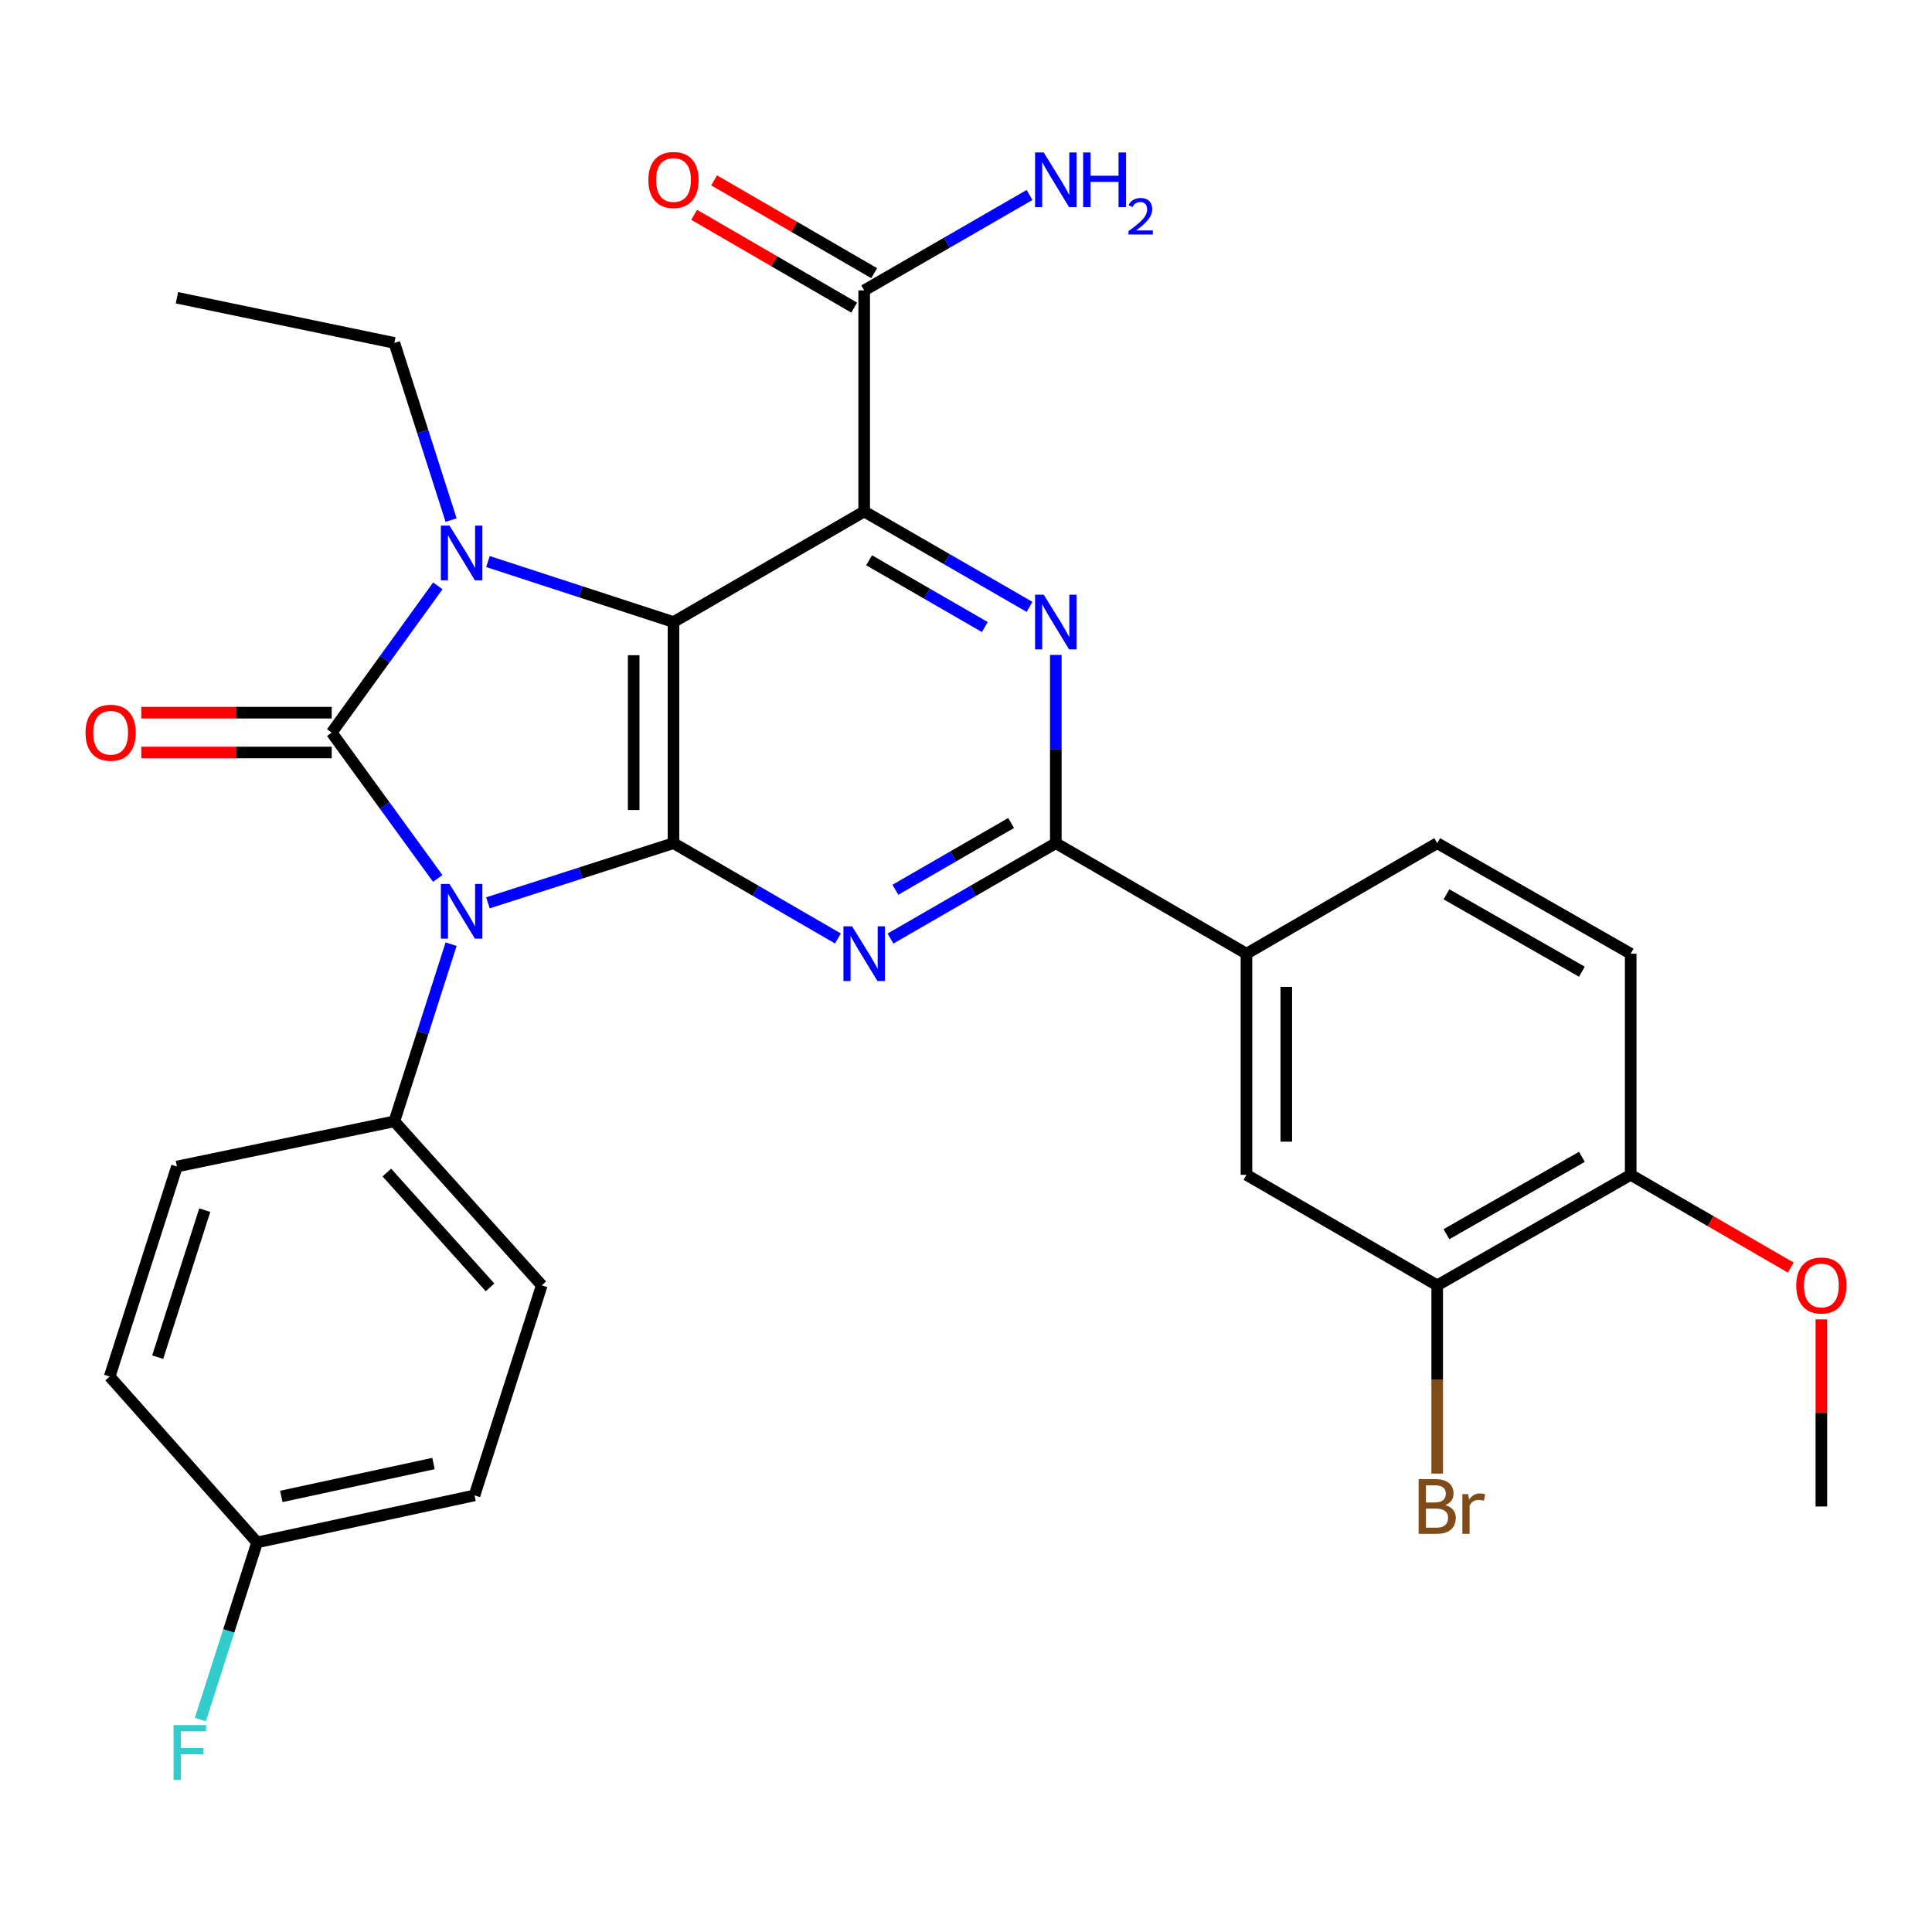<?xml version='1.0' encoding='iso-8859-1'?>
<svg version='1.1' baseProfile='full'
              xmlns='http://www.w3.org/2000/svg'
                      xmlns:rdkit='http://www.rdkit.org/xml'
                      xmlns:xlink='http://www.w3.org/1999/xlink'
                  xml:space='preserve'
width='1000px' height='1000px' viewBox='0 0 1000 1000'>
<!-- END OF HEADER -->
<rect style='opacity:1.0;fill:#FFFFFF;stroke:none' width='1000' height='1000' x='0' y='0'> </rect>
<path class='bond-0' d='M 226.562,454.67 L 199.127,416.93' style='fill:none;fill-rule:evenodd;stroke:#0000FF;stroke-width:6px;stroke-linecap:butt;stroke-linejoin:miter;stroke-opacity:1' />
<path class='bond-0' d='M 199.127,416.93 L 171.691,379.189' style='fill:none;fill-rule:evenodd;stroke:#000000;stroke-width:6px;stroke-linecap:butt;stroke-linejoin:miter;stroke-opacity:1' />
<path class='bond-2' d='M 252.554,467.31 L 300.576,451.867' style='fill:none;fill-rule:evenodd;stroke:#0000FF;stroke-width:6px;stroke-linecap:butt;stroke-linejoin:miter;stroke-opacity:1' />
<path class='bond-2' d='M 300.576,451.867 L 348.598,436.425' style='fill:none;fill-rule:evenodd;stroke:#000000;stroke-width:6px;stroke-linecap:butt;stroke-linejoin:miter;stroke-opacity:1' />
<path class='bond-9' d='M 233.486,488.703 L 218.801,534.559' style='fill:none;fill-rule:evenodd;stroke:#0000FF;stroke-width:6px;stroke-linecap:butt;stroke-linejoin:miter;stroke-opacity:1' />
<path class='bond-9' d='M 218.801,534.559 L 204.116,580.414' style='fill:none;fill-rule:evenodd;stroke:#000000;stroke-width:6px;stroke-linecap:butt;stroke-linejoin:miter;stroke-opacity:1' />
<path class='bond-3' d='M 171.691,379.189 L 199.155,341.213' style='fill:none;fill-rule:evenodd;stroke:#000000;stroke-width:6px;stroke-linecap:butt;stroke-linejoin:miter;stroke-opacity:1' />
<path class='bond-3' d='M 199.155,341.213 L 226.619,303.236' style='fill:none;fill-rule:evenodd;stroke:#0000FF;stroke-width:6px;stroke-linecap:butt;stroke-linejoin:miter;stroke-opacity:1' />
<path class='bond-11' d='M 171.691,368.884 L 122.409,368.884' style='fill:none;fill-rule:evenodd;stroke:#000000;stroke-width:6px;stroke-linecap:butt;stroke-linejoin:miter;stroke-opacity:1' />
<path class='bond-11' d='M 122.409,368.884 L 73.126,368.884' style='fill:none;fill-rule:evenodd;stroke:#FF0000;stroke-width:6px;stroke-linecap:butt;stroke-linejoin:miter;stroke-opacity:1' />
<path class='bond-11' d='M 171.691,389.493 L 122.409,389.493' style='fill:none;fill-rule:evenodd;stroke:#000000;stroke-width:6px;stroke-linecap:butt;stroke-linejoin:miter;stroke-opacity:1' />
<path class='bond-11' d='M 122.409,389.493 L 73.126,389.493' style='fill:none;fill-rule:evenodd;stroke:#FF0000;stroke-width:6px;stroke-linecap:butt;stroke-linejoin:miter;stroke-opacity:1' />
<path class='bond-1' d='M 348.598,321.964 L 348.598,436.425' style='fill:none;fill-rule:evenodd;stroke:#000000;stroke-width:6px;stroke-linecap:butt;stroke-linejoin:miter;stroke-opacity:1' />
<path class='bond-1' d='M 327.988,339.133 L 327.988,419.256' style='fill:none;fill-rule:evenodd;stroke:#000000;stroke-width:6px;stroke-linecap:butt;stroke-linejoin:miter;stroke-opacity:1' />
<path class='bond-4' d='M 348.598,321.964 L 447.304,264.74' style='fill:none;fill-rule:evenodd;stroke:#000000;stroke-width:6px;stroke-linecap:butt;stroke-linejoin:miter;stroke-opacity:1' />
<path class='bond-30' d='M 348.598,321.964 L 300.578,306.307' style='fill:none;fill-rule:evenodd;stroke:#000000;stroke-width:6px;stroke-linecap:butt;stroke-linejoin:miter;stroke-opacity:1' />
<path class='bond-30' d='M 300.578,306.307 L 252.558,290.65' style='fill:none;fill-rule:evenodd;stroke:#0000FF;stroke-width:6px;stroke-linecap:butt;stroke-linejoin:miter;stroke-opacity:1' />
<path class='bond-5' d='M 348.598,436.425 L 391.155,461.092' style='fill:none;fill-rule:evenodd;stroke:#000000;stroke-width:6px;stroke-linecap:butt;stroke-linejoin:miter;stroke-opacity:1' />
<path class='bond-5' d='M 391.155,461.092 L 433.711,485.76' style='fill:none;fill-rule:evenodd;stroke:#0000FF;stroke-width:6px;stroke-linecap:butt;stroke-linejoin:miter;stroke-opacity:1' />
<path class='bond-18' d='M 233.485,269.194 L 218.801,223.344' style='fill:none;fill-rule:evenodd;stroke:#0000FF;stroke-width:6px;stroke-linecap:butt;stroke-linejoin:miter;stroke-opacity:1' />
<path class='bond-18' d='M 218.801,223.344 L 204.116,177.495' style='fill:none;fill-rule:evenodd;stroke:#000000;stroke-width:6px;stroke-linecap:butt;stroke-linejoin:miter;stroke-opacity:1' />
<path class='bond-8' d='M 447.304,264.74 L 447.304,150.313' style='fill:none;fill-rule:evenodd;stroke:#000000;stroke-width:6px;stroke-linecap:butt;stroke-linejoin:miter;stroke-opacity:1' />
<path class='bond-32' d='M 447.304,264.74 L 490.096,289.428' style='fill:none;fill-rule:evenodd;stroke:#000000;stroke-width:6px;stroke-linecap:butt;stroke-linejoin:miter;stroke-opacity:1' />
<path class='bond-32' d='M 490.096,289.428 L 532.888,314.116' style='fill:none;fill-rule:evenodd;stroke:#0000FF;stroke-width:6px;stroke-linecap:butt;stroke-linejoin:miter;stroke-opacity:1' />
<path class='bond-32' d='M 449.842,289.997 L 479.797,307.279' style='fill:none;fill-rule:evenodd;stroke:#000000;stroke-width:6px;stroke-linecap:butt;stroke-linejoin:miter;stroke-opacity:1' />
<path class='bond-32' d='M 479.797,307.279 L 509.751,324.561' style='fill:none;fill-rule:evenodd;stroke:#0000FF;stroke-width:6px;stroke-linecap:butt;stroke-linejoin:miter;stroke-opacity:1' />
<path class='bond-7' d='M 460.906,485.792 L 503.698,461.108' style='fill:none;fill-rule:evenodd;stroke:#0000FF;stroke-width:6px;stroke-linecap:butt;stroke-linejoin:miter;stroke-opacity:1' />
<path class='bond-7' d='M 503.698,461.108 L 546.491,436.425' style='fill:none;fill-rule:evenodd;stroke:#000000;stroke-width:6px;stroke-linecap:butt;stroke-linejoin:miter;stroke-opacity:1' />
<path class='bond-7' d='M 463.447,460.535 L 493.401,443.256' style='fill:none;fill-rule:evenodd;stroke:#0000FF;stroke-width:6px;stroke-linecap:butt;stroke-linejoin:miter;stroke-opacity:1' />
<path class='bond-7' d='M 493.401,443.256 L 523.356,425.978' style='fill:none;fill-rule:evenodd;stroke:#000000;stroke-width:6px;stroke-linecap:butt;stroke-linejoin:miter;stroke-opacity:1' />
<path class='bond-6' d='M 546.491,338.986 L 546.491,387.705' style='fill:none;fill-rule:evenodd;stroke:#0000FF;stroke-width:6px;stroke-linecap:butt;stroke-linejoin:miter;stroke-opacity:1' />
<path class='bond-6' d='M 546.491,387.705 L 546.491,436.425' style='fill:none;fill-rule:evenodd;stroke:#000000;stroke-width:6px;stroke-linecap:butt;stroke-linejoin:miter;stroke-opacity:1' />
<path class='bond-10' d='M 546.491,436.425 L 645.174,493.638' style='fill:none;fill-rule:evenodd;stroke:#000000;stroke-width:6px;stroke-linecap:butt;stroke-linejoin:miter;stroke-opacity:1' />
<path class='bond-15' d='M 452.473,141.399 L 411.046,117.377' style='fill:none;fill-rule:evenodd;stroke:#000000;stroke-width:6px;stroke-linecap:butt;stroke-linejoin:miter;stroke-opacity:1' />
<path class='bond-15' d='M 411.046,117.377 L 369.619,93.355' style='fill:none;fill-rule:evenodd;stroke:#FF0000;stroke-width:6px;stroke-linecap:butt;stroke-linejoin:miter;stroke-opacity:1' />
<path class='bond-15' d='M 442.135,159.228 L 400.708,135.206' style='fill:none;fill-rule:evenodd;stroke:#000000;stroke-width:6px;stroke-linecap:butt;stroke-linejoin:miter;stroke-opacity:1' />
<path class='bond-15' d='M 400.708,135.206 L 359.281,111.184' style='fill:none;fill-rule:evenodd;stroke:#FF0000;stroke-width:6px;stroke-linecap:butt;stroke-linejoin:miter;stroke-opacity:1' />
<path class='bond-21' d='M 447.304,150.313 L 490.096,125.62' style='fill:none;fill-rule:evenodd;stroke:#000000;stroke-width:6px;stroke-linecap:butt;stroke-linejoin:miter;stroke-opacity:1' />
<path class='bond-21' d='M 490.096,125.62 L 532.888,100.927' style='fill:none;fill-rule:evenodd;stroke:#0000FF;stroke-width:6px;stroke-linecap:butt;stroke-linejoin:miter;stroke-opacity:1' />
<path class='bond-19' d='M 204.116,580.414 L 280.416,665.289' style='fill:none;fill-rule:evenodd;stroke:#000000;stroke-width:6px;stroke-linecap:butt;stroke-linejoin:miter;stroke-opacity:1' />
<path class='bond-19' d='M 200.235,606.923 L 253.644,666.336' style='fill:none;fill-rule:evenodd;stroke:#000000;stroke-width:6px;stroke-linecap:butt;stroke-linejoin:miter;stroke-opacity:1' />
<path class='bond-20' d='M 204.116,580.414 L 91.579,603.782' style='fill:none;fill-rule:evenodd;stroke:#000000;stroke-width:6px;stroke-linecap:butt;stroke-linejoin:miter;stroke-opacity:1' />
<path class='bond-12' d='M 645.174,493.638 L 645.174,608.087' style='fill:none;fill-rule:evenodd;stroke:#000000;stroke-width:6px;stroke-linecap:butt;stroke-linejoin:miter;stroke-opacity:1' />
<path class='bond-12' d='M 665.783,510.805 L 665.783,590.92' style='fill:none;fill-rule:evenodd;stroke:#000000;stroke-width:6px;stroke-linecap:butt;stroke-linejoin:miter;stroke-opacity:1' />
<path class='bond-16' d='M 645.174,493.638 L 743.891,436.425' style='fill:none;fill-rule:evenodd;stroke:#000000;stroke-width:6px;stroke-linecap:butt;stroke-linejoin:miter;stroke-opacity:1' />
<path class='bond-13' d='M 645.174,608.087 L 743.891,665.289' style='fill:none;fill-rule:evenodd;stroke:#000000;stroke-width:6px;stroke-linecap:butt;stroke-linejoin:miter;stroke-opacity:1' />
<path class='bond-22' d='M 743.891,665.289 L 743.891,714.008' style='fill:none;fill-rule:evenodd;stroke:#000000;stroke-width:6px;stroke-linecap:butt;stroke-linejoin:miter;stroke-opacity:1' />
<path class='bond-22' d='M 743.891,714.008 L 743.891,762.728' style='fill:none;fill-rule:evenodd;stroke:#7F4C19;stroke-width:6px;stroke-linecap:butt;stroke-linejoin:miter;stroke-opacity:1' />
<path class='bond-33' d='M 743.891,665.289 L 844.04,608.087' style='fill:none;fill-rule:evenodd;stroke:#000000;stroke-width:6px;stroke-linecap:butt;stroke-linejoin:miter;stroke-opacity:1' />
<path class='bond-33' d='M 748.692,638.813 L 818.796,598.772' style='fill:none;fill-rule:evenodd;stroke:#000000;stroke-width:6px;stroke-linecap:butt;stroke-linejoin:miter;stroke-opacity:1' />
<path class='bond-14' d='M 844.04,608.087 L 844.04,493.638' style='fill:none;fill-rule:evenodd;stroke:#000000;stroke-width:6px;stroke-linecap:butt;stroke-linejoin:miter;stroke-opacity:1' />
<path class='bond-27' d='M 844.04,608.087 L 885.462,632.094' style='fill:none;fill-rule:evenodd;stroke:#000000;stroke-width:6px;stroke-linecap:butt;stroke-linejoin:miter;stroke-opacity:1' />
<path class='bond-27' d='M 885.462,632.094 L 926.883,656.101' style='fill:none;fill-rule:evenodd;stroke:#FF0000;stroke-width:6px;stroke-linecap:butt;stroke-linejoin:miter;stroke-opacity:1' />
<path class='bond-17' d='M 743.891,436.425 L 844.04,493.638' style='fill:none;fill-rule:evenodd;stroke:#000000;stroke-width:6px;stroke-linecap:butt;stroke-linejoin:miter;stroke-opacity:1' />
<path class='bond-17' d='M 748.691,462.902 L 818.795,502.951' style='fill:none;fill-rule:evenodd;stroke:#000000;stroke-width:6px;stroke-linecap:butt;stroke-linejoin:miter;stroke-opacity:1' />
<path class='bond-29' d='M 204.116,177.495 L 91.579,154.115' style='fill:none;fill-rule:evenodd;stroke:#000000;stroke-width:6px;stroke-linecap:butt;stroke-linejoin:miter;stroke-opacity:1' />
<path class='bond-24' d='M 280.416,665.289 L 245.609,774.013' style='fill:none;fill-rule:evenodd;stroke:#000000;stroke-width:6px;stroke-linecap:butt;stroke-linejoin:miter;stroke-opacity:1' />
<path class='bond-25' d='M 91.579,603.782 L 56.773,712.495' style='fill:none;fill-rule:evenodd;stroke:#000000;stroke-width:6px;stroke-linecap:butt;stroke-linejoin:miter;stroke-opacity:1' />
<path class='bond-25' d='M 105.986,626.373 L 81.621,702.472' style='fill:none;fill-rule:evenodd;stroke:#000000;stroke-width:6px;stroke-linecap:butt;stroke-linejoin:miter;stroke-opacity:1' />
<path class='bond-23' d='M 133.072,798.344 L 56.773,712.495' style='fill:none;fill-rule:evenodd;stroke:#000000;stroke-width:6px;stroke-linecap:butt;stroke-linejoin:miter;stroke-opacity:1' />
<path class='bond-26' d='M 133.072,798.344 L 118.388,844.199' style='fill:none;fill-rule:evenodd;stroke:#000000;stroke-width:6px;stroke-linecap:butt;stroke-linejoin:miter;stroke-opacity:1' />
<path class='bond-26' d='M 118.388,844.199 L 103.703,890.054' style='fill:none;fill-rule:evenodd;stroke:#33CCCC;stroke-width:6px;stroke-linecap:butt;stroke-linejoin:miter;stroke-opacity:1' />
<path class='bond-31' d='M 133.072,798.344 L 245.609,774.013' style='fill:none;fill-rule:evenodd;stroke:#000000;stroke-width:6px;stroke-linecap:butt;stroke-linejoin:miter;stroke-opacity:1' />
<path class='bond-31' d='M 145.598,774.55 L 224.374,757.519' style='fill:none;fill-rule:evenodd;stroke:#000000;stroke-width:6px;stroke-linecap:butt;stroke-linejoin:miter;stroke-opacity:1' />
<path class='bond-28' d='M 942.735,682.91 L 942.735,731.33' style='fill:none;fill-rule:evenodd;stroke:#FF0000;stroke-width:6px;stroke-linecap:butt;stroke-linejoin:miter;stroke-opacity:1' />
<path class='bond-28' d='M 942.735,731.33 L 942.735,779.75' style='fill:none;fill-rule:evenodd;stroke:#000000;stroke-width:6px;stroke-linecap:butt;stroke-linejoin:miter;stroke-opacity:1' />
<path  class='atom-0' d='M 232.674 457.529
L 241.954 472.529
Q 242.874 474.009, 244.354 476.689
Q 245.834 479.369, 245.914 479.529
L 245.914 457.529
L 249.674 457.529
L 249.674 485.849
L 245.794 485.849
L 235.834 469.449
Q 234.674 467.529, 233.434 465.329
Q 232.234 463.129, 231.874 462.449
L 231.874 485.849
L 228.194 485.849
L 228.194 457.529
L 232.674 457.529
' fill='#0000FF'/>
<path  class='atom-4' d='M 232.674 272.048
L 241.954 287.048
Q 242.874 288.528, 244.354 291.208
Q 245.834 293.888, 245.914 294.048
L 245.914 272.048
L 249.674 272.048
L 249.674 300.368
L 245.794 300.368
L 235.834 283.968
Q 234.674 282.048, 233.434 279.848
Q 232.234 277.648, 231.874 276.968
L 231.874 300.368
L 228.194 300.368
L 228.194 272.048
L 232.674 272.048
' fill='#0000FF'/>
<path  class='atom-6' d='M 441.044 479.478
L 450.324 494.478
Q 451.244 495.958, 452.724 498.638
Q 454.204 501.318, 454.284 501.478
L 454.284 479.478
L 458.044 479.478
L 458.044 507.798
L 454.164 507.798
L 444.204 491.398
Q 443.044 489.478, 441.804 487.278
Q 440.604 485.078, 440.244 484.398
L 440.244 507.798
L 436.564 507.798
L 436.564 479.478
L 441.044 479.478
' fill='#0000FF'/>
<path  class='atom-7' d='M 540.231 307.804
L 549.511 322.804
Q 550.431 324.284, 551.911 326.964
Q 553.391 329.644, 553.471 329.804
L 553.471 307.804
L 557.231 307.804
L 557.231 336.124
L 553.351 336.124
L 543.391 319.724
Q 542.231 317.804, 540.991 315.604
Q 539.791 313.404, 539.431 312.724
L 539.431 336.124
L 535.751 336.124
L 535.751 307.804
L 540.231 307.804
' fill='#0000FF'/>
<path  class='atom-12' d='M 44.265 379.269
Q 44.265 372.469, 47.625 368.669
Q 50.985 364.869, 57.265 364.869
Q 63.545 364.869, 66.905 368.669
Q 70.265 372.469, 70.265 379.269
Q 70.265 386.149, 66.865 390.069
Q 63.465 393.949, 57.265 393.949
Q 51.025 393.949, 47.625 390.069
Q 44.265 386.189, 44.265 379.269
M 57.265 390.749
Q 61.585 390.749, 63.905 387.869
Q 66.265 384.949, 66.265 379.269
Q 66.265 373.709, 63.905 370.909
Q 61.585 368.069, 57.265 368.069
Q 52.945 368.069, 50.585 370.869
Q 48.265 373.669, 48.265 379.269
Q 48.265 384.989, 50.585 387.869
Q 52.945 390.749, 57.265 390.749
' fill='#FF0000'/>
<path  class='atom-16' d='M 335.598 93.157
Q 335.598 86.357, 338.958 82.557
Q 342.318 78.757, 348.598 78.757
Q 354.878 78.757, 358.238 82.557
Q 361.598 86.357, 361.598 93.157
Q 361.598 100.037, 358.198 103.957
Q 354.798 107.837, 348.598 107.837
Q 342.358 107.837, 338.958 103.957
Q 335.598 100.077, 335.598 93.157
M 348.598 104.637
Q 352.918 104.637, 355.238 101.757
Q 357.598 98.837, 357.598 93.157
Q 357.598 87.597, 355.238 84.797
Q 352.918 81.957, 348.598 81.957
Q 344.278 81.957, 341.918 84.757
Q 339.598 87.557, 339.598 93.157
Q 339.598 98.877, 341.918 101.757
Q 344.278 104.637, 348.598 104.637
' fill='#FF0000'/>
<path  class='atom-22' d='M 540.231 78.917
L 549.511 93.917
Q 550.431 95.397, 551.911 98.077
Q 553.391 100.757, 553.471 100.917
L 553.471 78.917
L 557.231 78.917
L 557.231 107.237
L 553.351 107.237
L 543.391 90.837
Q 542.231 88.917, 540.991 86.717
Q 539.791 84.517, 539.431 83.837
L 539.431 107.237
L 535.751 107.237
L 535.751 78.917
L 540.231 78.917
' fill='#0000FF'/>
<path  class='atom-22' d='M 560.631 78.917
L 564.471 78.917
L 564.471 90.957
L 578.951 90.957
L 578.951 78.917
L 582.791 78.917
L 582.791 107.237
L 578.951 107.237
L 578.951 94.157
L 564.471 94.157
L 564.471 107.237
L 560.631 107.237
L 560.631 78.917
' fill='#0000FF'/>
<path  class='atom-22' d='M 584.163 106.244
Q 584.85 104.475, 586.487 103.498
Q 588.123 102.495, 590.394 102.495
Q 593.219 102.495, 594.803 104.026
Q 596.387 105.557, 596.387 108.277
Q 596.387 111.049, 594.327 113.636
Q 592.295 116.223, 588.071 119.285
L 596.703 119.285
L 596.703 121.397
L 584.111 121.397
L 584.111 119.629
Q 587.595 117.147, 589.655 115.299
Q 591.74 113.451, 592.743 111.788
Q 593.747 110.125, 593.747 108.409
Q 593.747 106.613, 592.849 105.61
Q 591.951 104.607, 590.394 104.607
Q 588.889 104.607, 587.886 105.214
Q 586.883 105.821, 586.17 107.168
L 584.163 106.244
' fill='#0000FF'/>
<path  class='atom-23' d='M 748.031 779.03
Q 750.751 779.79, 752.111 781.47
Q 753.511 783.11, 753.511 785.55
Q 753.511 789.47, 750.991 791.71
Q 748.511 793.91, 743.791 793.91
L 734.271 793.91
L 734.271 765.59
L 742.631 765.59
Q 747.471 765.59, 749.911 767.55
Q 752.351 769.51, 752.351 773.11
Q 752.351 777.39, 748.031 779.03
M 738.071 768.79
L 738.071 777.67
L 742.631 777.67
Q 745.431 777.67, 746.871 776.55
Q 748.351 775.39, 748.351 773.11
Q 748.351 768.79, 742.631 768.79
L 738.071 768.79
M 743.791 790.71
Q 746.551 790.71, 748.031 789.39
Q 749.511 788.07, 749.511 785.55
Q 749.511 783.23, 747.871 782.07
Q 746.271 780.87, 743.191 780.87
L 738.071 780.87
L 738.071 790.71
L 743.791 790.71
' fill='#7F4C19'/>
<path  class='atom-23' d='M 759.951 773.35
L 760.391 776.19
Q 762.551 772.99, 766.071 772.99
Q 767.191 772.99, 768.711 773.39
L 768.111 776.75
Q 766.391 776.35, 765.431 776.35
Q 763.751 776.35, 762.631 777.03
Q 761.551 777.67, 760.671 779.23
L 760.671 793.91
L 756.911 793.91
L 756.911 773.35
L 759.951 773.35
' fill='#7F4C19'/>
<path  class='atom-27' d='M 89.834 892.908
L 106.674 892.908
L 106.674 896.148
L 93.634 896.148
L 93.634 904.748
L 105.234 904.748
L 105.234 908.028
L 93.634 908.028
L 93.634 921.228
L 89.834 921.228
L 89.834 892.908
' fill='#33CCCC'/>
<path  class='atom-28' d='M 929.735 665.369
Q 929.735 658.569, 933.095 654.769
Q 936.455 650.969, 942.735 650.969
Q 949.015 650.969, 952.375 654.769
Q 955.735 658.569, 955.735 665.369
Q 955.735 672.249, 952.335 676.169
Q 948.935 680.049, 942.735 680.049
Q 936.495 680.049, 933.095 676.169
Q 929.735 672.289, 929.735 665.369
M 942.735 676.849
Q 947.055 676.849, 949.375 673.969
Q 951.735 671.049, 951.735 665.369
Q 951.735 659.809, 949.375 657.009
Q 947.055 654.169, 942.735 654.169
Q 938.415 654.169, 936.055 656.969
Q 933.735 659.769, 933.735 665.369
Q 933.735 671.089, 936.055 673.969
Q 938.415 676.849, 942.735 676.849
' fill='#FF0000'/>
</svg>
